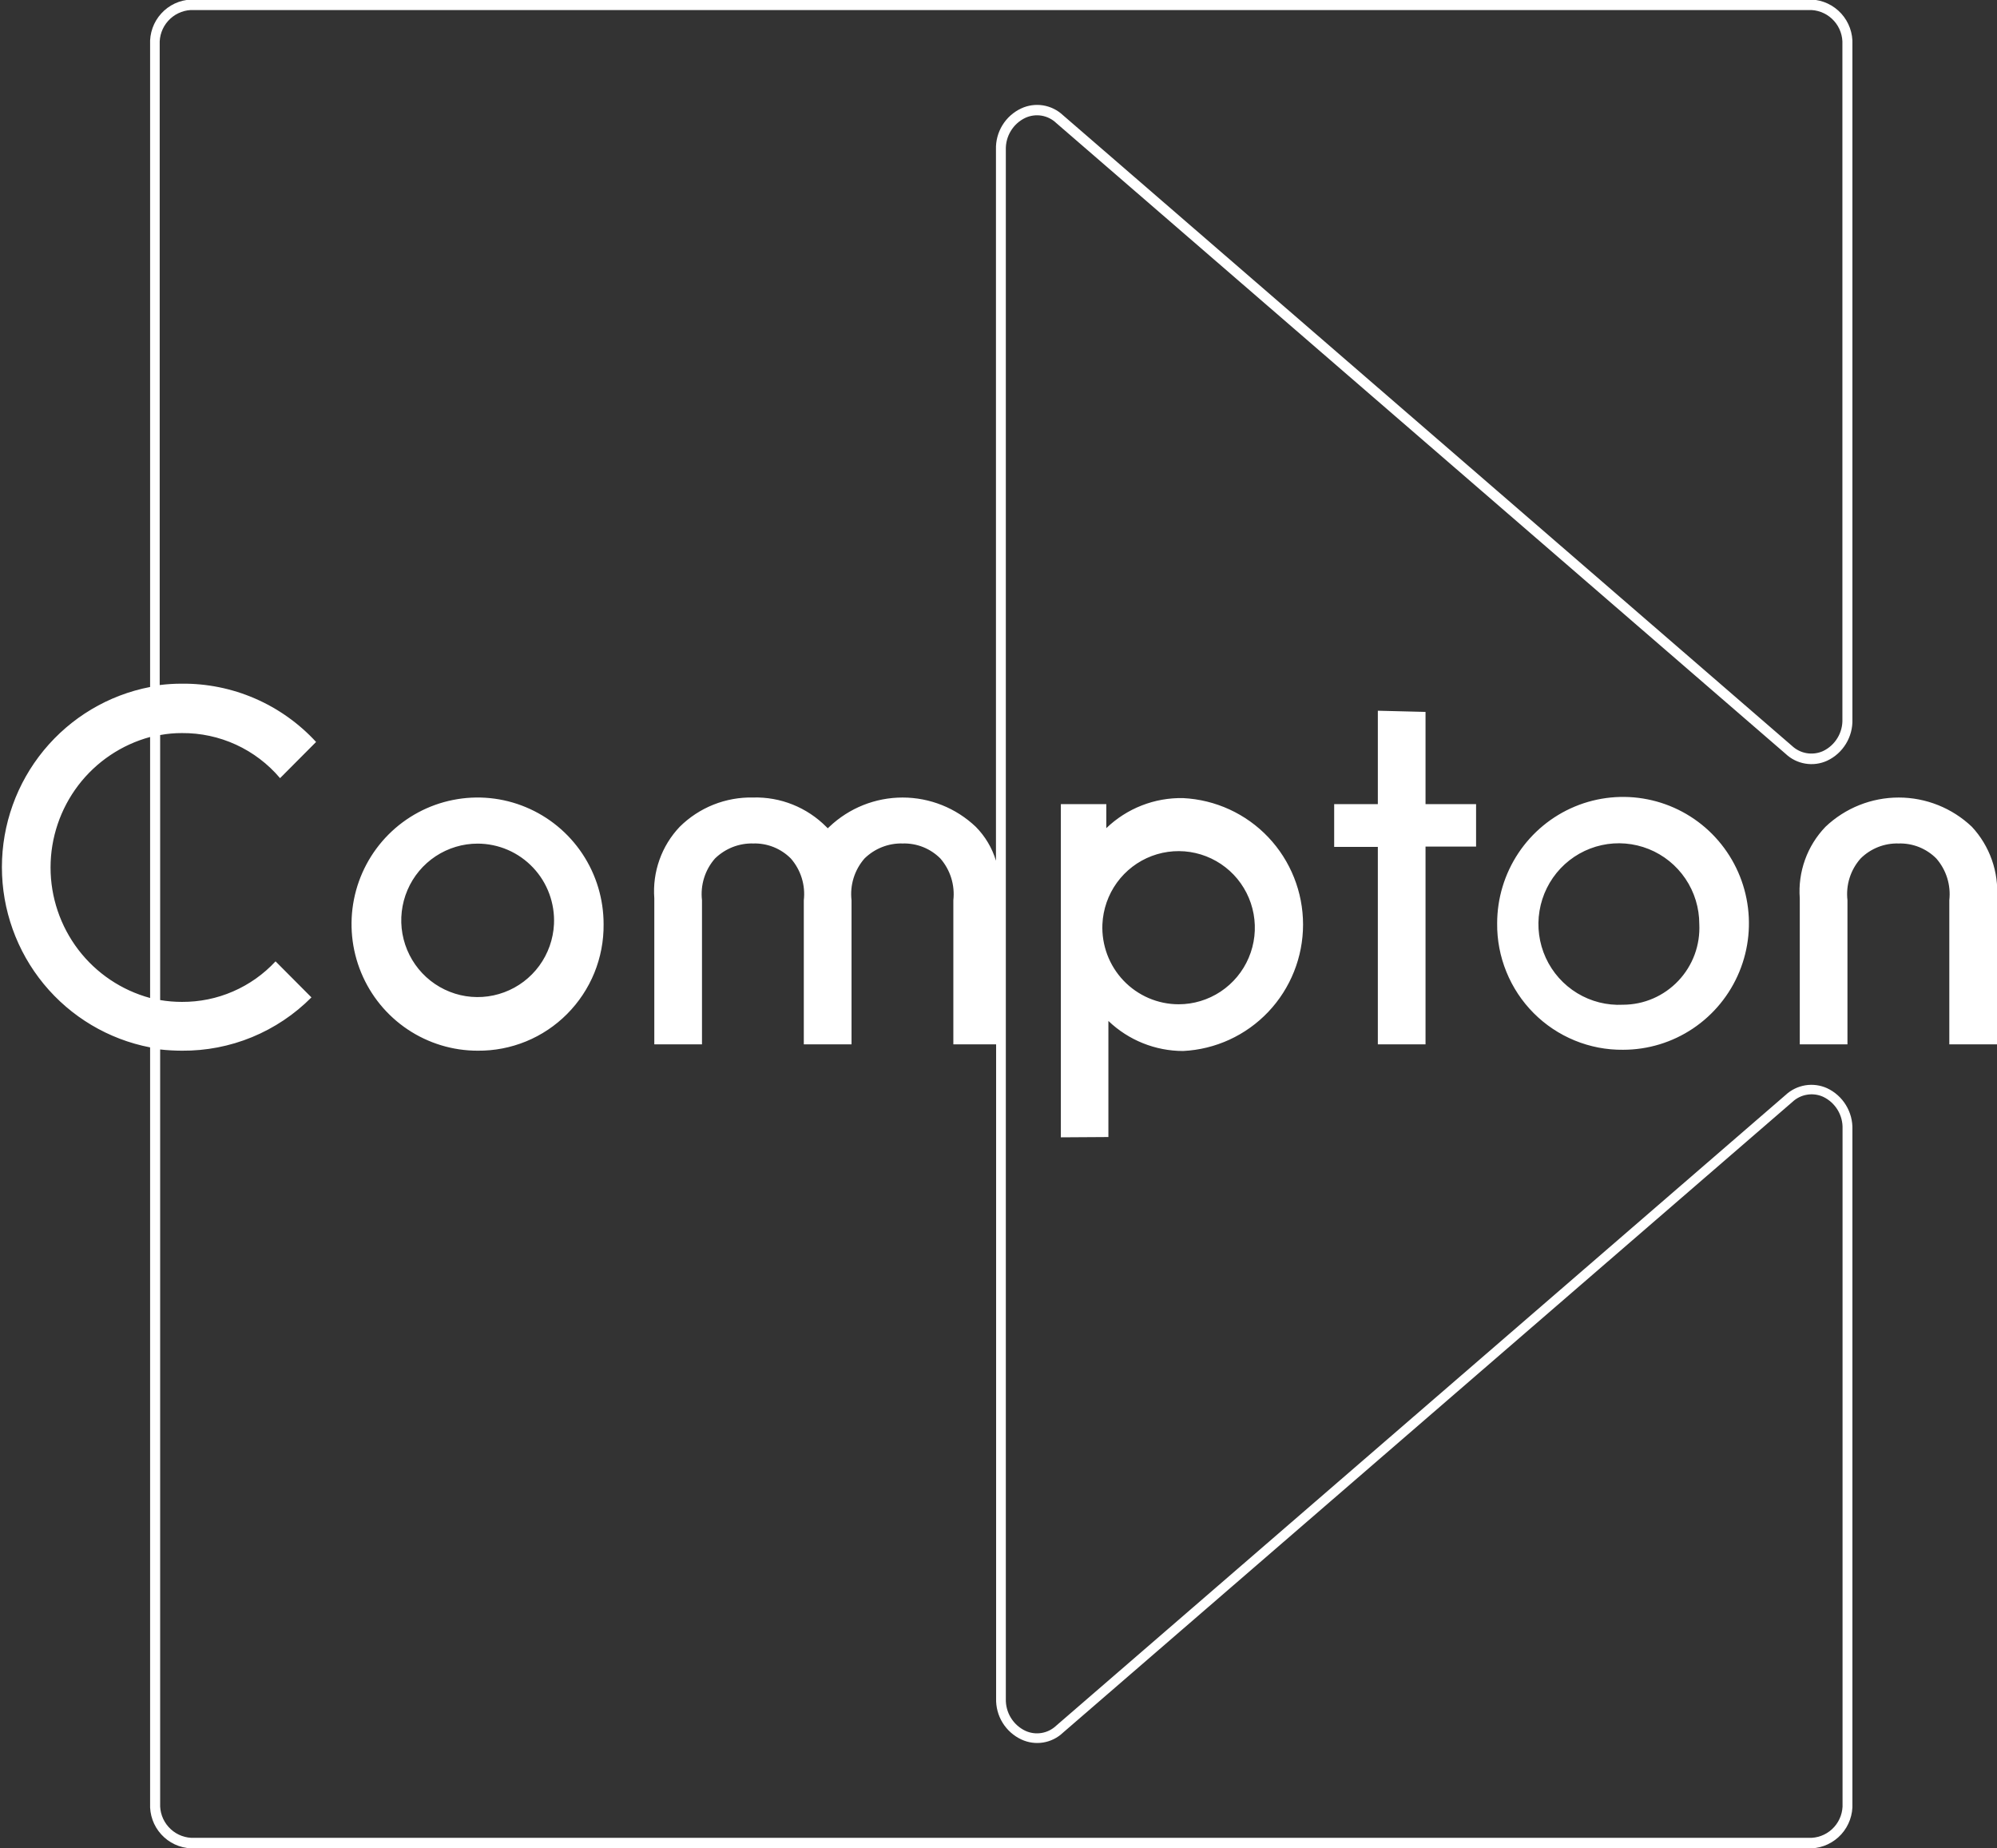 <svg width="67" height="62" viewBox="0 0 67 62" fill="none" xmlns="http://www.w3.org/2000/svg">
<rect x="0" y="0" width="67" height="62" fill="#333333" stroke="none"/>
<g clip-path="url(#clip0_2054_180)">
<path d="M18.586 31.003C18.561 31.505 18.389 31.99 18.092 32.396C17.795 32.801 17.386 33.111 16.915 33.285C16.445 33.46 15.934 33.493 15.445 33.379C14.957 33.264 14.512 33.009 14.167 32.644C13.822 32.279 13.591 31.82 13.502 31.324C13.414 30.829 13.473 30.318 13.671 29.855C13.869 29.392 14.198 28.998 14.617 28.721C15.036 28.445 15.526 28.297 16.028 28.298C16.375 28.299 16.718 28.37 17.037 28.508C17.356 28.646 17.644 28.848 17.883 29.101C18.122 29.353 18.308 29.652 18.428 29.979C18.549 30.306 18.603 30.654 18.586 31.003ZM20.251 31.003C20.252 30.162 20.005 29.341 19.541 28.642C19.076 27.942 18.416 27.398 17.643 27.076C16.87 26.753 16.02 26.669 15.199 26.833C14.378 26.996 13.624 27.401 13.032 27.995C12.441 28.589 12.038 29.346 11.875 30.17C11.712 30.994 11.796 31.849 12.117 32.625C12.437 33.401 12.98 34.064 13.676 34.53C14.372 34.996 15.191 35.245 16.028 35.244C16.584 35.249 17.135 35.143 17.65 34.932C18.165 34.721 18.633 34.408 19.026 34.013C19.419 33.618 19.73 33.149 19.941 32.632C20.151 32.115 20.257 31.561 20.251 31.003ZM61.813 24.117C61.822 24.341 61.764 24.563 61.648 24.754C61.532 24.946 61.363 25.099 61.161 25.195C60.99 25.271 60.8 25.295 60.615 25.264C60.43 25.233 60.259 25.147 60.122 25.019L35.662 3.863C35.478 3.69 35.246 3.576 34.997 3.535C34.747 3.495 34.492 3.53 34.262 3.637C34.002 3.758 33.783 3.953 33.632 4.199C33.481 4.444 33.406 4.729 33.415 5.017V28.872C33.285 28.442 33.053 28.052 32.737 27.733C32.074 27.103 31.195 26.752 30.282 26.752C29.368 26.752 28.49 27.103 27.826 27.733L27.771 27.784C27.756 27.766 27.739 27.749 27.721 27.733C27.4 27.411 27.017 27.157 26.595 26.988C26.174 26.819 25.722 26.739 25.268 26.751C24.813 26.741 24.36 26.823 23.937 26.991C23.514 27.16 23.129 27.412 22.805 27.733C22.503 28.051 22.271 28.428 22.125 28.841C21.978 29.254 21.919 29.694 21.952 30.131V35.032H23.552V30.197C23.523 29.945 23.547 29.691 23.622 29.45C23.697 29.209 23.822 28.986 23.989 28.796C24.159 28.631 24.36 28.501 24.58 28.414C24.801 28.328 25.036 28.286 25.273 28.293C25.506 28.286 25.738 28.328 25.954 28.414C26.171 28.501 26.367 28.631 26.532 28.796C26.698 28.986 26.823 29.209 26.898 29.45C26.973 29.691 26.997 29.945 26.968 30.197V35.032H28.569V30.197C28.54 29.945 28.564 29.691 28.639 29.45C28.714 29.209 28.839 28.986 29.005 28.796C29.174 28.631 29.374 28.5 29.594 28.414C29.814 28.328 30.048 28.286 30.284 28.293C30.518 28.286 30.751 28.327 30.968 28.413C31.186 28.5 31.383 28.63 31.549 28.796C31.714 28.986 31.839 29.209 31.914 29.45C31.989 29.691 32.013 29.945 31.985 30.197V35.032H33.42V56.968C33.411 57.256 33.486 57.541 33.637 57.786C33.788 58.031 34.007 58.227 34.267 58.348C34.496 58.455 34.751 58.49 34.999 58.45C35.248 58.409 35.479 58.295 35.662 58.121L60.132 36.966C60.268 36.837 60.438 36.752 60.623 36.721C60.806 36.689 60.995 36.713 61.166 36.79C61.368 36.886 61.537 37.039 61.653 37.23C61.769 37.422 61.827 37.644 61.818 37.868V60.489C61.833 60.78 61.733 61.065 61.539 61.282C61.346 61.499 61.074 61.63 60.785 61.647H6.411C6.121 61.63 5.849 61.499 5.655 61.282C5.46 61.066 5.359 60.78 5.373 60.489V35.203C5.616 35.23 5.86 35.243 6.105 35.244C6.911 35.25 7.711 35.096 8.456 34.789C9.202 34.482 9.88 34.029 10.449 33.456L9.245 32.247C8.844 32.679 8.358 33.023 7.817 33.257C7.277 33.492 6.694 33.61 6.105 33.607C5.86 33.607 5.615 33.587 5.373 33.546V24.656C5.614 24.611 5.859 24.589 6.105 24.59C6.73 24.585 7.349 24.718 7.918 24.979C8.486 25.24 8.991 25.623 9.396 26.102L10.605 24.888C10.03 24.263 9.331 23.767 8.554 23.43C7.776 23.093 6.937 22.924 6.09 22.933C5.845 22.933 5.601 22.948 5.358 22.979V1.496C5.344 1.204 5.445 0.919 5.64 0.702C5.834 0.486 6.106 0.354 6.396 0.337H60.779C61.069 0.354 61.34 0.486 61.534 0.703C61.728 0.92 61.828 1.205 61.813 1.496V24.117ZM5.036 33.476C4.078 33.216 3.231 32.647 2.627 31.856C2.024 31.064 1.696 30.095 1.696 29.099C1.696 28.102 2.024 27.133 2.627 26.341C3.231 25.55 4.078 24.981 5.036 24.721V33.476ZM62.149 24.117V1.496C62.167 1.113 62.032 0.739 61.776 0.456C61.519 0.173 61.161 0.003 60.779 -0.015H6.411C6.222 -0.007 6.036 0.038 5.864 0.118C5.692 0.199 5.538 0.312 5.41 0.453C5.282 0.593 5.183 0.758 5.119 0.937C5.055 1.116 5.027 1.306 5.036 1.496V23.044C3.637 23.314 2.376 24.066 1.468 25.169C0.561 26.272 0.064 27.658 0.064 29.088C0.064 30.519 0.561 31.905 1.468 33.008C2.376 34.111 3.637 34.862 5.036 35.133V60.489C5.027 60.679 5.055 60.869 5.119 61.048C5.183 61.227 5.282 61.392 5.41 61.532C5.538 61.673 5.692 61.786 5.864 61.867C6.036 61.947 6.222 61.992 6.411 62H60.779C61.161 61.982 61.519 61.812 61.776 61.529C62.032 61.246 62.167 60.871 62.149 60.489V37.888C62.158 37.599 62.082 37.314 61.931 37.068C61.781 36.822 61.562 36.626 61.301 36.503C61.072 36.399 60.818 36.365 60.57 36.405C60.322 36.446 60.091 36.558 59.907 36.73L35.436 57.885C35.3 58.014 35.128 58.1 34.943 58.13C34.758 58.161 34.568 58.135 34.398 58.056C34.197 57.96 34.029 57.808 33.913 57.617C33.797 57.427 33.739 57.206 33.746 56.983V5.027C33.739 4.804 33.797 4.583 33.913 4.393C34.029 4.202 34.197 4.05 34.398 3.954C34.569 3.875 34.761 3.849 34.947 3.88C35.133 3.912 35.305 3.999 35.441 4.13L59.907 25.285C60.09 25.459 60.321 25.573 60.569 25.614C60.817 25.656 61.072 25.622 61.301 25.517C61.562 25.395 61.781 25.198 61.931 24.952C62.082 24.706 62.158 24.421 62.149 24.132M54.454 33.702C53.915 33.73 53.38 33.596 52.917 33.315C52.456 33.035 52.088 32.622 51.862 32.13C51.636 31.637 51.562 31.088 51.651 30.554C51.739 30.019 51.985 29.523 52.356 29.13C52.728 28.737 53.209 28.465 53.736 28.349C54.263 28.233 54.813 28.279 55.315 28.48C55.816 28.681 56.245 29.028 56.548 29.477C56.851 29.926 57.012 30.455 57.012 30.997C57.029 31.346 56.976 31.694 56.855 32.021C56.734 32.348 56.548 32.647 56.309 32.899C56.07 33.152 55.782 33.354 55.463 33.492C55.145 33.63 54.801 33.701 54.454 33.702ZM54.454 35.213C55.289 35.213 56.106 34.965 56.8 34.499C57.495 34.033 58.036 33.37 58.356 32.595C58.676 31.82 58.759 30.968 58.596 30.145C58.434 29.322 58.031 28.567 57.441 27.973C56.85 27.38 56.097 26.976 55.278 26.813C54.458 26.649 53.609 26.733 52.837 27.054C52.066 27.375 51.406 27.919 50.942 28.616C50.478 29.314 50.23 30.134 50.23 30.972C50.224 31.531 50.33 32.085 50.541 32.602C50.751 33.119 51.062 33.588 51.455 33.983C51.848 34.378 52.316 34.69 52.831 34.901C53.346 35.113 53.898 35.219 54.454 35.213ZM46.227 23.84V26.973H44.762V28.408H46.227V35.032H47.827V28.398H49.523V26.973H47.827V23.88L46.227 23.84ZM36.986 31.003C37.009 30.5 37.178 30.015 37.472 29.608C37.767 29.201 38.174 28.89 38.643 28.713C39.112 28.537 39.623 28.502 40.111 28.614C40.599 28.726 41.044 28.979 41.391 29.342C41.737 29.706 41.969 30.163 42.059 30.658C42.149 31.153 42.092 31.664 41.895 32.126C41.699 32.589 41.371 32.983 40.953 33.261C40.536 33.538 40.046 33.687 39.545 33.687C39.199 33.687 38.857 33.616 38.539 33.48C38.221 33.343 37.934 33.144 37.695 32.893C37.456 32.642 37.27 32.345 37.148 32.02C37.027 31.695 36.971 31.349 36.986 31.003ZM37.187 38.14V34.246C37.863 34.893 38.761 35.254 39.695 35.254C40.78 35.201 41.803 34.731 42.552 33.941C43.3 33.151 43.718 32.103 43.718 31.013C43.718 29.922 43.3 28.874 42.552 28.084C41.803 27.294 40.78 26.825 39.695 26.771C38.737 26.751 37.809 27.113 37.117 27.779V26.973H35.592V38.15L37.187 38.14ZM67 35.032V30.131C67.032 29.695 66.973 29.256 66.828 28.844C66.683 28.431 66.455 28.053 66.157 27.733C65.494 27.103 64.615 26.752 63.702 26.752C62.788 26.752 61.909 27.103 61.246 27.733C60.942 28.049 60.707 28.426 60.559 28.839C60.41 29.253 60.35 29.693 60.383 30.131V35.032H61.983V30.197C61.954 29.945 61.978 29.69 62.054 29.449C62.13 29.207 62.257 28.985 62.425 28.796C62.592 28.63 62.792 28.5 63.011 28.413C63.23 28.327 63.464 28.286 63.699 28.293C63.933 28.286 64.166 28.327 64.383 28.413C64.6 28.5 64.798 28.63 64.963 28.796C65.129 28.986 65.254 29.209 65.329 29.45C65.404 29.691 65.428 29.945 65.4 30.197V35.032H67Z" fill="white"/>
</g>
<defs>
<clipPath id="clip0_2054_180">
<rect width="67" height="62" fill="white"/>
</clipPath>
</defs>
</svg>

